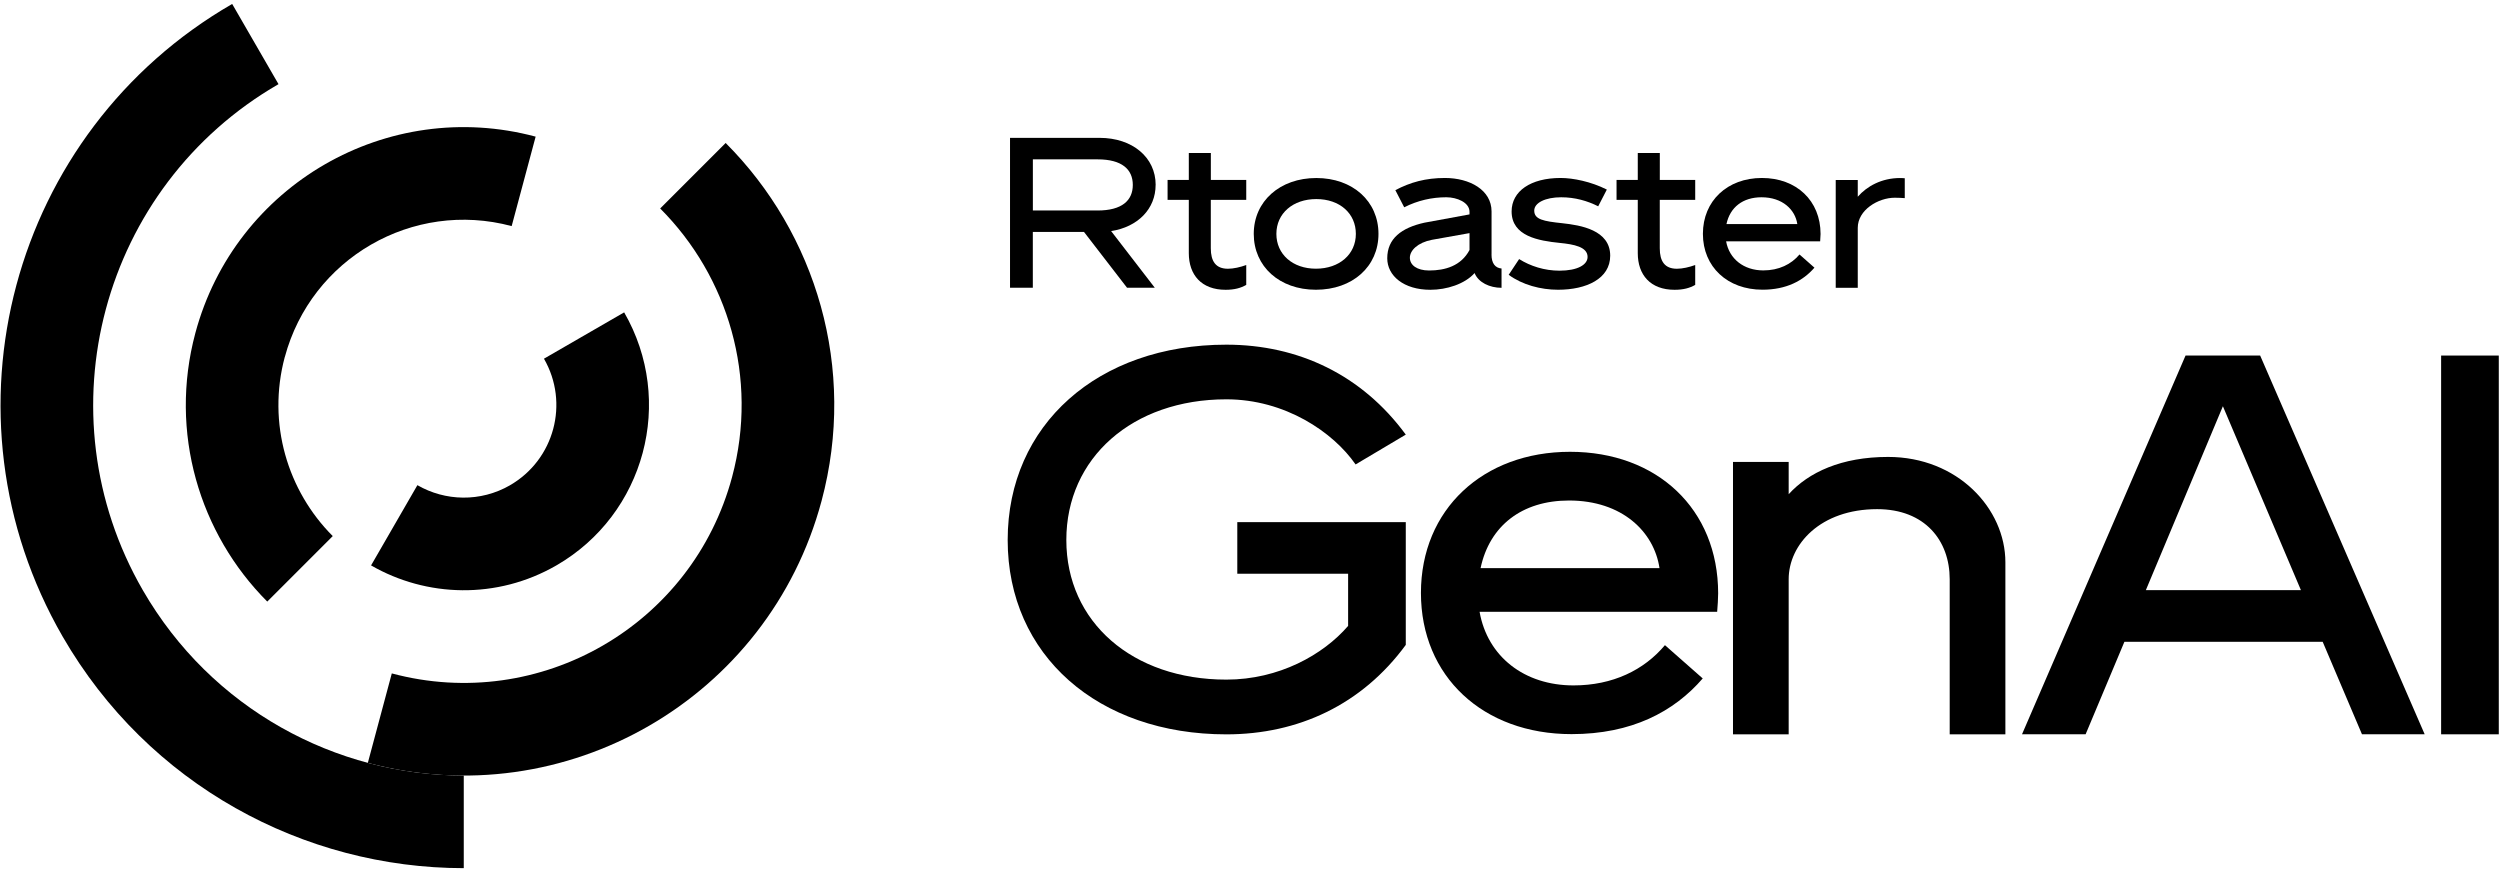 <?xml version="1.0" encoding="UTF-8"?>
<svg id="_レイヤー_1" data-name="レイヤー_1" xmlns="http://www.w3.org/2000/svg" version="1.1" viewBox="0 0 555.83 193.72">
  <!-- Generator: Adobe Illustrator 29.1.0, SVG Export Plug-In . SVG Version: 2.1.0 Build 142)  -->
  <defs>
    <style>
      .st0 {
        fill: #d6e3ef;
      }

      .st1 {
        display: none;
      }
    </style>
  </defs>
  <g>
    <path d="M13.93,141.53c19.06,33.01,53.63,51.47,89.18,51.49v-20.59c-28.45-.02-56.1-14.79-71.35-41.2C9.02,91.84,22.52,41.46,61.92,18.71L51.62.88C2.37,29.31-14.5,92.28,13.93,141.53Z"/>
    <path d="M162.77,106.04c-8.83,32.96-42.7,52.51-75.66,43.68l-5.33,19.89c43.94,11.77,89.11-14.3,100.88-58.24,7.89-29.45-1.22-59.45-21.32-79.58l-14.56,14.56c15.08,15.1,21.91,37.6,15.99,59.69Z"/>
    <path d="M63.32,79.39c5.89-21.97,28.47-35.01,50.44-29.12l5.33-19.89c-32.96-8.83-66.83,10.73-75.66,43.68-5.92,22.09.92,44.59,15.99,59.69l14.56-14.56c-10.05-10.06-14.61-25.07-10.67-39.8Z"/>
    <path d="M113.4,107.88c9.85-5.69,13.22-18.28,7.54-28.13l17.83-10.3c11.37,19.7,4.62,44.89-15.07,56.26-13.21,7.62-28.88,7.1-41.2,0l10.3-17.84c6.16,3.56,14,3.82,20.61.01Z"/>
  </g>
  <g>
    <path d="M256.94,41.11c0-6.12-5.16-10.46-12.47-10.46h-19.91v33.33h5.07v-12.42h11.37l9.58,12.42h6.17l-9.71-12.6c5.91-.92,9.89-4.9,9.89-10.28ZM251.86,41.11c0,3.46-2.41,5.69-7.83,5.69h-14.39v-11.37h14.39c5.42,0,7.83,2.23,7.83,5.69Z"/>
    <path d="M277.08,44.43v-4.42h-7.87v-5.99h-4.9v5.99h-4.72v4.42h4.72v11.86c0,4.81,2.8,8.14,8.18,8.14,1.97,0,3.37-.39,4.59-1.09v-4.42c-1.31.48-2.84.83-4.07.83-2.71,0-3.81-1.66-3.81-4.55v-10.76h7.87Z"/>
    <path d="M292.57,64.42c8.14,0,13.91-5.16,13.91-12.42s-5.73-12.42-13.82-12.42-13.91,5.16-13.91,12.42,5.73,12.42,13.82,12.42ZM292.57,59.74c-5.16,0-8.79-3.19-8.79-7.74s3.67-7.74,8.88-7.74,8.79,3.19,8.79,7.74-3.67,7.74-8.88,7.74Z"/>
    <path d="M331.62,56.59v-9.58c0-4.77-4.86-7.44-10.37-7.44-4.29,0-7.7.96-11.02,2.71l1.97,3.81c3.02-1.53,6.17-2.23,9.36-2.23,2.36,0,5.16,1.14,5.16,3.24v.57l-10.02,1.84c-5.12,1.14-8.27,3.54-8.27,7.92,0,3.89,3.67,7,9.58,7,3.63,0,7.65-1.27,9.84-3.72.83,2.1,3.37,3.28,5.99,3.28v-4.29c-1.44-.13-2.23-1.18-2.23-3.11ZM317.75,60.14c-2.75,0-4.29-1.22-4.29-2.84s1.75-3.37,4.9-3.98l8.36-1.49v3.76c-1.88,3.54-5.43,4.55-8.97,4.55Z"/>
    <path d="M355.33,45.87l1.92-3.72c-3.54-1.79-7.52-2.58-10.28-2.58-6.65,0-10.89,2.93-10.89,7.44,0,5.51,5.99,6.52,10.72,7,3.11.31,6.17.87,6.17,3.11,0,1.75-2.23,3.06-6.25,3.06-3.33,0-6.47-1.01-8.97-2.58l-2.32,3.5c3.02,2.23,7.13,3.32,10.98,3.32,6.3,0,11.59-2.45,11.59-7.57,0-5.73-6.61-6.78-10.63-7.22-4.2-.44-6.26-.83-6.26-2.8,0-1.75,2.49-2.97,5.99-2.97,3.06,0,5.82.79,8.23,2.01Z"/>
    <path d="M376.9,44.43v-4.42h-7.87v-5.99h-4.9v5.99h-4.72v4.42h4.72v11.86c0,4.81,2.8,8.14,8.18,8.14,1.97,0,3.37-.39,4.59-1.09v-4.42c-1.31.48-2.84.83-4.07.83-2.71,0-3.81-1.66-3.81-4.55v-10.76h7.87Z"/>
    <path d="M404.77,52.04c0-7.44-5.38-12.47-13.04-12.47s-13.12,5.07-13.12,12.42,5.47,12.42,13.25,12.42c5.29,0,9.01-1.97,11.55-4.9l-3.32-2.93c-1.84,2.19-4.59,3.54-8.05,3.54-4.33,0-7.57-2.54-8.27-6.47h20.91c.04-.39.09-1.31.09-1.62ZM391.64,43.86c4.68,0,7.48,2.76,7.96,5.95h-15.75c.79-3.72,3.63-5.95,7.79-5.95Z"/>
    <path d="M422.45,39.58c-4.11,0-7.39,1.84-9.41,4.16v-3.72h-4.9v23.97h4.9v-13.34c0-3.98,4.55-6.69,8.22-6.69.79,0,1.53.04,2.23.09v-4.42c-.35-.04-.7-.04-1.05-.04Z"/>
    <rect x="542.74" y="79.05" width="12.82" height="84.21"/>
    <path d="M275.09,127.56h24.64v11.6c-5.53,6.41-15.36,11.94-27.07,11.94-20.89,0-35.58-12.82-35.58-31.05s14.7-31.27,35.58-31.27c13.04,0,23.76,7.29,28.73,14.48l11.16-6.63c-9.72-13.26-23.87-20-39.89-20-28.51,0-48.62,17.79-48.62,43.43s20.11,43.21,48.62,43.21c16.02,0,30.17-6.63,39.89-19.89v-27.29h-37.46v11.49Z"/>
    <path d="M477.09,131.21l17.13-40.89,17.35,40.89h-34.48ZM525.16,163.25h13.92l-36.58-84.21h-16.58l-36.36,84.21h14.14l8.62-20.55h44.09l8.73,20.55Z"/>
    <path d="M419.78,101.59c-10.39,0-17.68,3.43-22.1,8.29v-7.18h-12.38v60.56h12.38v-34.48c0-7.74,7.07-15.58,19.67-15.58,10.61,0,16.13,6.96,16.13,15.58v34.48h12.38v-38.24c0-11.93-10.61-23.43-26.08-23.43Z"/>
    <path d="M348.85,111.28c11.82,0,18.9,6.96,20.11,15.03h-39.78c1.99-9.39,9.17-15.03,19.67-15.03ZM382,131.94c0-18.78-13.59-31.49-32.93-31.49s-33.15,12.82-33.15,31.38,13.81,31.39,33.48,31.39c13.37,0,22.76-4.97,29.17-12.38l-8.4-7.4c-4.64,5.53-11.6,8.95-20.33,8.95-10.94,0-19.12-6.41-20.88-16.36h52.82c.11-.99.22-3.31.22-4.09Z"/>
  </g>
  <g class="st1">
    <path class="st0" d="M2124.01,76.86c-7.49-2.75-13.46-1.23-19.55,5.11-1.83,1.91-22.54,23.51-26.88,28.04l-2.33-14.33c-.18-1.08,0-1.92.62-2.63,8.12-8.38,18.91-19.76,22.64-23.66,8.05-8.4,15.15-10.18,24.47-6.75,7.36,2.71,21.16,8.35,21.16,8.35l5.11,15.72s-23.29-9.14-25.26-9.86Z"/>
    <path class="st0" d="M2102.63,119.41c1.36,7.86,5.66,12.28,14.2,14.37,2.57.63,31.63,7.76,37.73,9.26l-11.25,9.18c-.84.7-1.65.97-2.59.78-11.32-2.84-26.56-6.49-31.81-7.78-11.3-2.77-16.39-8.03-18.08-17.82-1.34-7.73-3.35-22.51-3.35-22.51l11.06-12.29s3.73,24.74,4.09,26.81Z"/>
    <path class="st0" d="M2150.34,116.88c6.13-5.11,7.8-11.04,5.35-19.48-.74-2.54-9.09-31.28-10.85-37.3l13.58,5.15c1.02.38,1.66.95,1.97,1.85,3.2,11.23,7.66,26.25,9.17,31.44,3.25,11.17,1.24,18.21-6.39,24.57-6.02,5.02-17.82,14.15-17.82,14.15l-16.17-3.43s19.56-15.6,21.17-16.95Z"/>
  </g>
</svg>